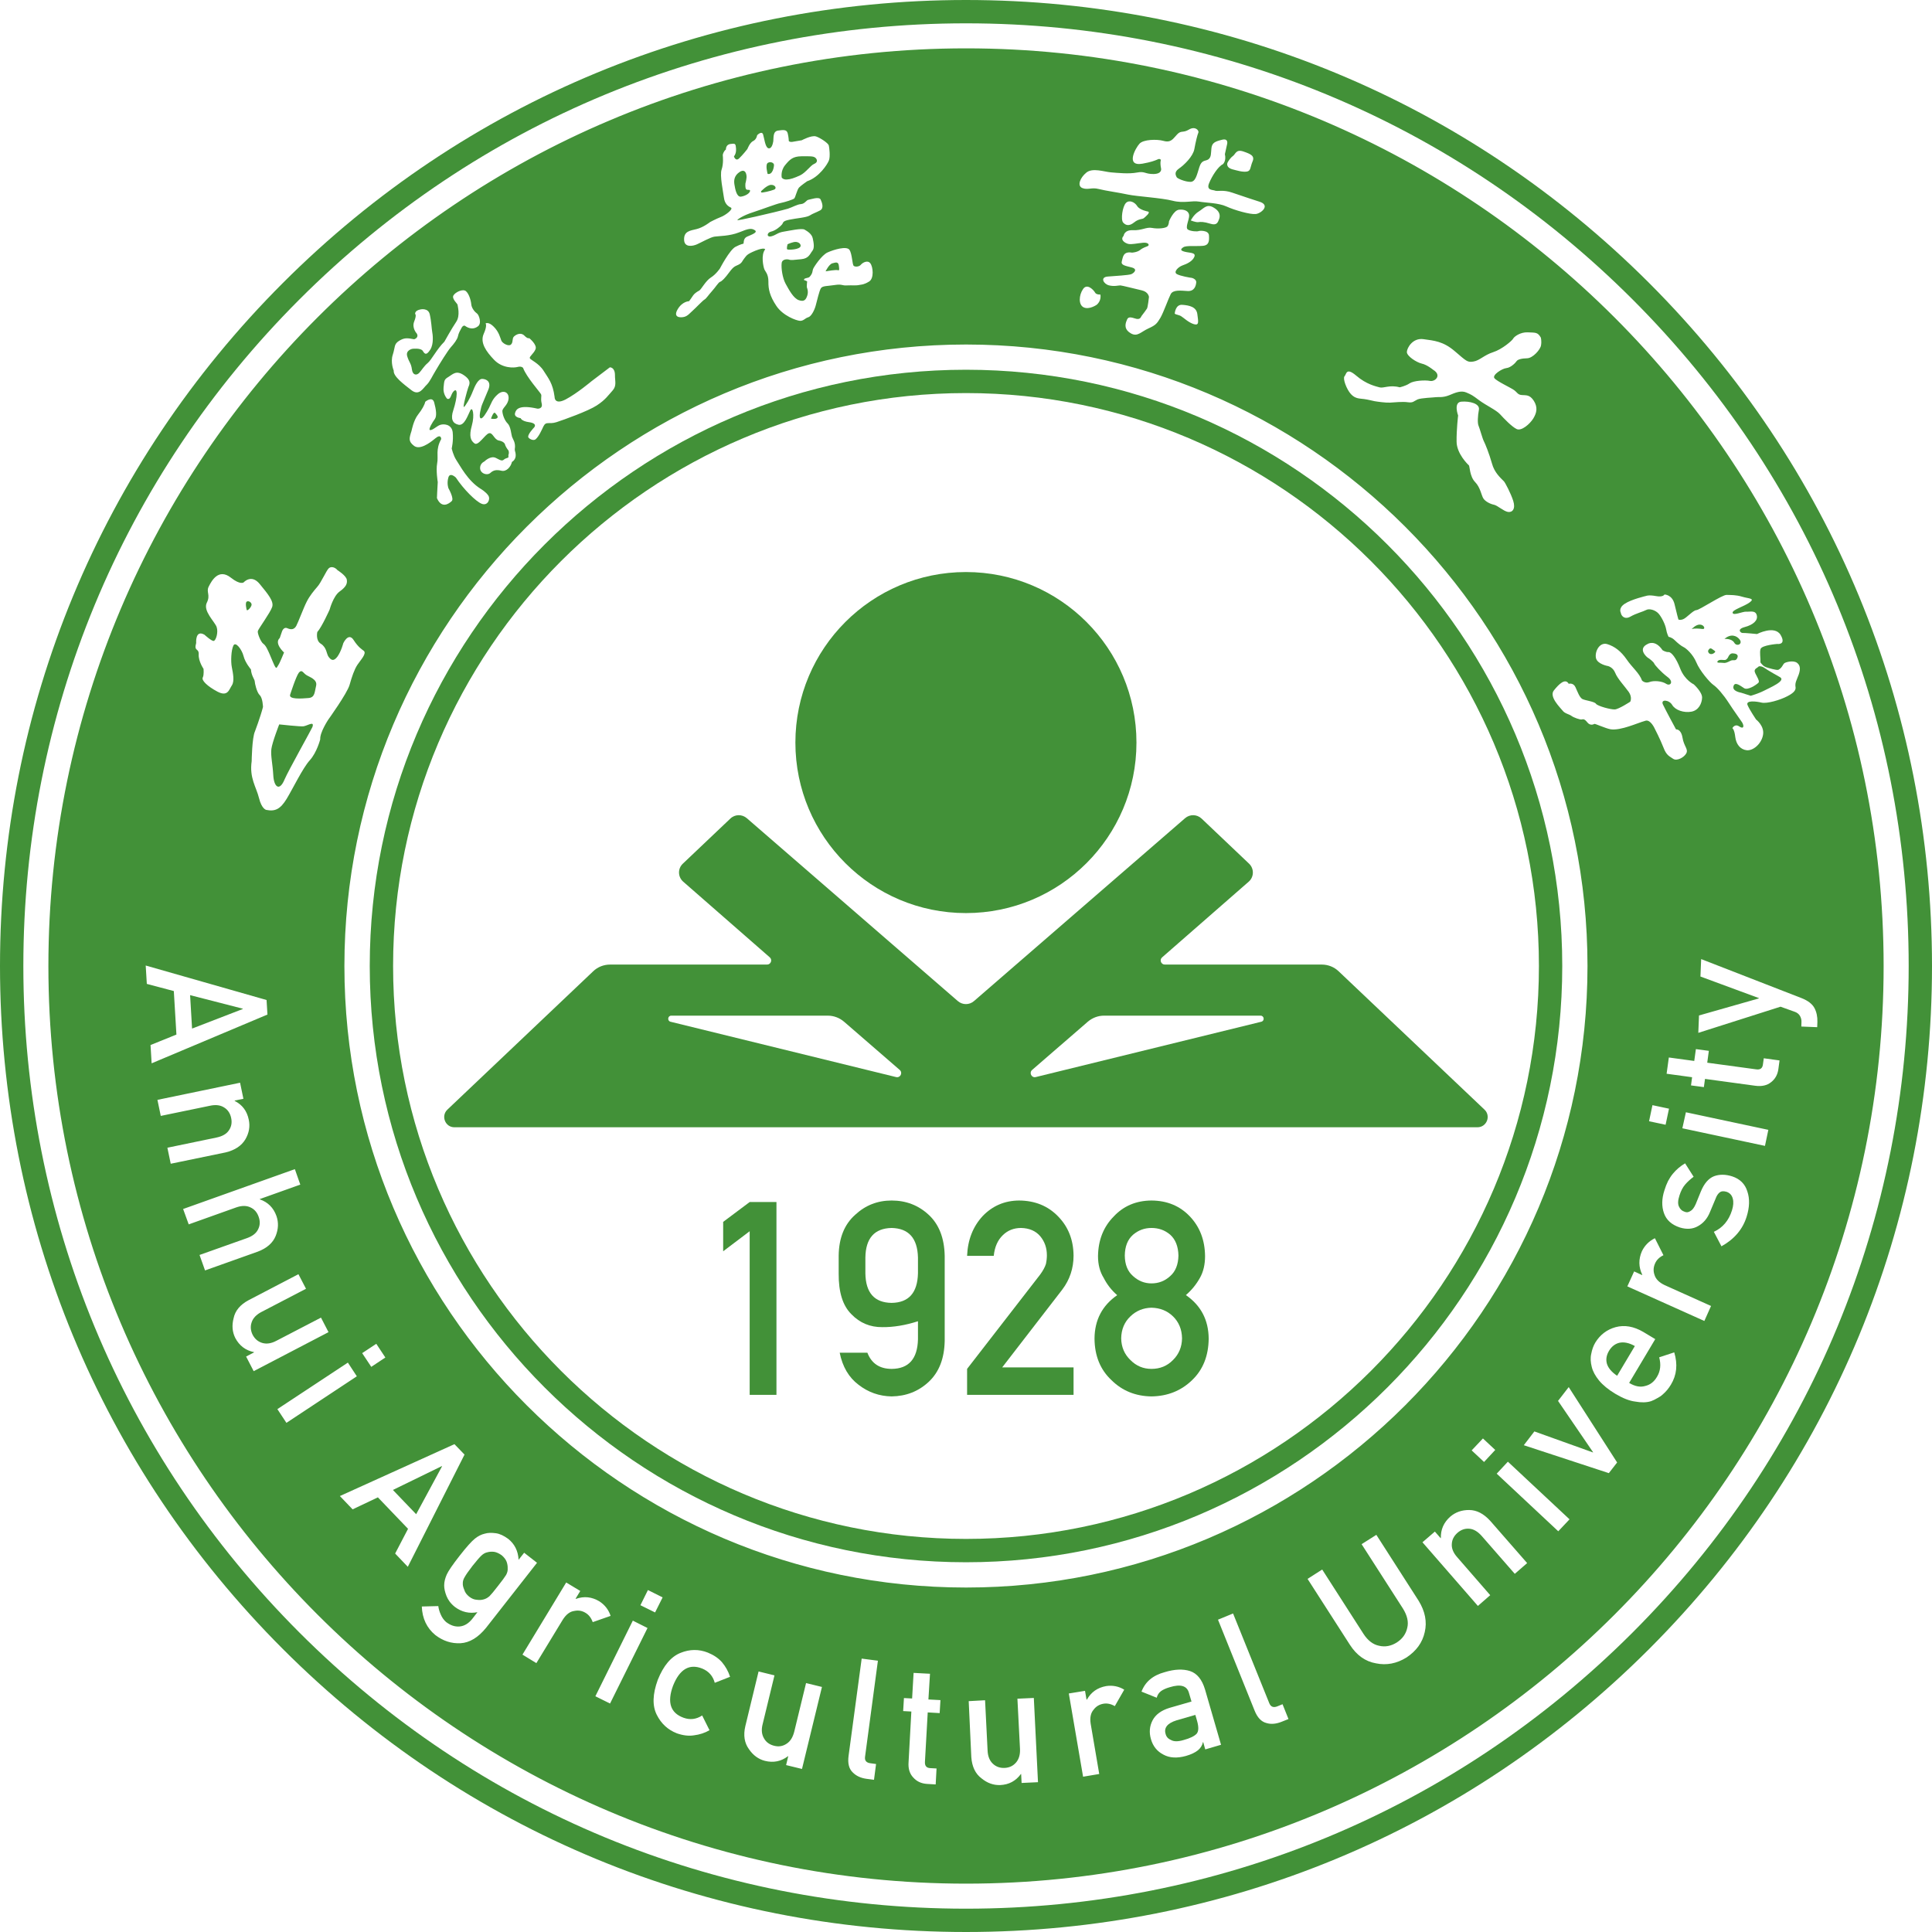 <svg width="1072" height="1072" viewBox="0 0 1072 1072" fill="none" xmlns="http://www.w3.org/2000/svg">
    <path d="M415.968 683.165L401.26 694.293V677.981L415.968 666.969H430.828V773.947H415.968V683.165Z" fill="#429138"/>
    <path d="M465.354 696.815C465.456 686.961 468.508 679.36 474.537 674.021C480.169 668.779 486.918 666.125 494.711 666.125C502.785 666.125 509.603 668.779 515.267 674.021C521.047 679.36 523.983 686.987 524.181 696.845V744.014C523.983 753.828 521.047 761.394 515.267 766.777C509.603 772.045 502.785 774.694 494.711 774.821C487.85 774.694 481.766 772.541 476.388 768.367C470.945 764.277 467.483 758.361 465.917 750.564H481.277C483.566 756.547 488.086 759.548 494.784 759.548C504.22 759.474 509.086 753.957 509.349 743.143V733.109C502.328 735.381 495.712 736.442 489.572 736.382C482.841 736.442 477.094 734.084 472.362 729.17C467.584 724.419 465.276 716.915 465.354 706.657V696.815ZM480.169 706.491C480.33 717.363 485.191 722.792 494.711 722.926C504.22 722.792 509.086 717.363 509.349 706.491V697.78C509.086 687.038 504.22 681.558 494.711 681.355C485.191 681.558 480.33 687.038 480.169 697.78V706.491Z" fill="#429138"/>
    <path d="M536.608 759.548L577.132 707.234C578.65 705.162 579.759 703.163 580.335 701.376C580.714 699.649 580.88 698.022 580.88 696.508C580.88 692.475 579.694 688.981 577.228 685.985C574.726 683.007 571.126 681.459 566.56 681.355C562.502 681.355 559.077 682.721 556.367 685.424C553.588 688.113 551.889 691.917 551.399 696.815H536.608C536.969 687.924 539.873 680.56 545.273 674.723C550.73 669.079 557.438 666.18 565.424 666.125C574.306 666.18 581.513 669.154 587.071 674.91C592.73 680.674 595.607 687.924 595.68 696.716C595.68 703.744 593.571 710.05 589.434 715.523L556.086 758.712H595.68V773.944H536.608V759.548Z" fill="#429138"/>
    <path d="M607.31 742.744C607.379 732.412 611.598 724.375 619.889 718.646C616.69 715.858 614.239 712.686 612.397 709.053C610.296 705.674 609.248 701.662 609.248 697.018C609.368 688.113 612.254 680.736 618.038 674.91C623.421 669.154 630.42 666.18 638.904 666.125C647.643 666.18 654.697 669.154 660.177 674.91C665.744 680.736 668.555 688.113 668.643 696.982C668.643 701.649 667.706 705.665 665.814 709.017C663.801 712.638 661.192 715.858 658.012 718.6C666.326 724.366 670.564 732.36 670.656 742.73C670.564 752.309 667.503 760.012 661.451 765.794C655.33 771.712 647.833 774.694 638.904 774.821C630.087 774.694 622.692 771.712 616.718 765.794C610.564 760.054 607.379 752.346 607.31 742.744ZM622.11 742.608C622.188 747.464 623.952 751.506 627.239 754.65C630.475 757.911 634.343 759.548 638.904 759.548C643.692 759.548 647.643 757.911 650.838 754.65C654.046 751.506 655.8 747.464 655.87 742.608C655.8 737.574 654.046 733.502 650.838 730.386C647.643 727.283 643.692 725.719 638.904 725.599C634.343 725.719 630.475 727.283 627.239 730.386C623.952 733.502 622.188 737.574 622.11 742.608ZM624.109 696.695C624.169 701.672 625.692 705.466 628.684 708.042C631.67 710.766 635.073 712.11 638.904 712.11C642.907 712.11 646.378 710.766 649.324 708.042C652.255 705.466 653.764 701.672 653.88 696.695C653.764 691.612 652.255 687.762 649.324 685.117C646.378 682.578 642.907 681.355 638.904 681.355C635.073 681.355 631.67 682.578 628.684 685.117C625.692 687.762 624.169 691.612 624.109 696.695Z" fill="#429138"/>
    <path d="M171.048 387.323C174.861 387.081 174.505 384.013 175.41 380.459C176.195 376.923 171.685 375.69 169.908 374.504C168.13 373.327 167.493 371.215 165.827 373.243C164.243 375.247 161.003 385.412 161.003 385.412C160.019 388.159 167.29 387.652 171.048 387.323Z" fill="#429138"/>
    <path d="M275.752 232.063C276.773 231.343 275.568 230.082 274.7 229.138C273.772 228.238 272.442 232.287 272.442 232.287C272.442 232.287 274.728 232.79 275.752 232.063Z" fill="#429138"/>
    <path d="M429.54 105.21C431.202 104.54 430.117 102.477 427.781 102.574C425.487 102.705 422.246 106.181 422.246 106.181L422.334 106.691C422.398 107.25 427.864 105.902 429.54 105.21Z" fill="#429138"/>
    <path d="M278.334 862.93C276.865 861.894 275.481 861.266 274.16 861.054C272.623 860.892 271.372 861.026 270.365 861.326C269.263 861.527 268.15 862.166 267.115 863.131C266.063 864.105 264.411 866.039 262.125 868.913C259.956 871.736 258.538 873.781 257.892 874.956C257.13 876.186 256.729 877.451 256.794 878.592C256.729 879.653 257.043 880.826 257.615 882.16C258.026 883.568 258.922 884.8 260.316 885.918C261.691 887 263.118 887.598 264.6 887.667C265.985 887.852 267.115 887.792 268.15 887.51C269.336 887.238 270.458 886.661 271.585 885.687C272.521 884.747 274.16 882.829 276.298 880.009C278.569 877.179 280.078 875.074 280.826 873.873C281.519 872.581 281.791 871.376 281.694 870.215C281.736 869.165 281.588 867.946 281.131 866.602C280.647 865.31 279.663 864.04 278.334 862.93Z" fill="#429138"/>
    <path d="M411.148 109.105C413.586 108.773 416.365 107.129 416.166 105.689C416.033 104.948 414.26 105.807 413.858 104.743C413.387 103.685 413.618 101.742 413.618 101.742C413.618 101.742 414.02 100.445 414.223 98.557C414.357 96.867 413.711 93.396 410.521 95.341C407.391 97.326 407.091 100.076 407.529 102.501C407.931 104.886 408.697 109.426 411.148 109.105Z" fill="#429138"/>
    <path d="M105.48 552.172L106.57 570.721L134.739 559.847V559.692L105.48 552.172Z" fill="#429138"/>
    <path d="M157.9 432.475C159.922 427.73 173.097 404.222 173.337 403.422C174.551 399.916 171.029 402.487 168.485 402.99C167.267 403.299 154.922 401.947 154.922 401.947C154.922 401.947 151.058 411.826 150.573 415.62C150.116 419.413 151.284 423.773 151.635 430.19C151.977 436.602 155.051 439.395 157.9 432.475Z" fill="#429138"/>
    <path d="M139.586 335.692C139.812 334.397 137.901 333.056 136.853 333.845C135.884 334.667 136.89 338.434 136.89 338.434C137.287 339.249 139.351 336.975 139.586 335.692Z" fill="#429138"/>
    <path d="M464.989 149.933C465.917 150.38 465.613 148.737 465.437 147.363C465.147 145.104 463.743 145.586 461.827 146.11C459.958 146.641 458.093 150.537 458.093 150.537C458.093 150.537 464.089 149.515 464.989 149.933Z" fill="#429138"/>
    <path d="M951.082 362.348C952.485 361.315 951.331 361.194 949.923 360.068C948.487 358.955 947.739 361.194 947.739 361.194C947.85 363.031 949.771 363.405 951.082 362.348Z" fill="#429138"/>
    <path d="M955.993 367.788C957.231 368.047 958.338 367.599 960.065 366.703C961.865 365.752 962.941 367.202 963.938 365.152C964.94 363.033 962.885 362.572 961.376 362.516C959.723 362.475 958.952 364.515 958.952 364.515C958.952 364.515 958.542 365.517 957.623 366.071C956.667 366.572 954.105 365.517 953.099 366.814C952.078 368.118 954.701 367.548 955.993 367.788Z" fill="#429138"/>
    <path d="M962.263 356.587C963.653 359.051 967.115 357.33 965.324 354.915C963.588 352.561 960.268 351.513 956.848 354.523C956.848 354.523 960.813 354.14 962.263 356.587Z" fill="#429138"/>
    <path d="M961.852 380.778C961.007 383.585 966.071 384.356 966.071 384.356L971.431 386.066C971.431 386.066 975.706 384.847 978.826 383.234C981.924 381.604 991.259 377.731 987.625 375.705C986.361 374.994 982.681 372.953 980.373 371.503H980.433L978.614 370.342C978.66 370.423 978.429 370.276 978.365 370.16L978.614 370.342C978.568 370.342 978.504 370.276 978.291 370.16C977.516 369.699 976.057 369.574 975.881 369.768C975.046 370.677 973.901 370.788 973.619 372.007C973.213 373.563 976.962 377.676 975.646 378.876C974.376 380.072 969.723 383.179 967.719 381.826C965.623 380.499 962.549 377.971 961.852 380.778Z" fill="#429138"/>
    <path d="M436.525 99.6C438.615 99.517 440.841 98.746 444.021 97.264C447.156 95.736 449.69 91.791 451.759 90.935C453.878 90.055 453.49 88.484 452.446 87.556C451.385 86.596 449.284 86.674 444.589 86.718C439.917 86.799 438.2 88.484 435.578 91.699C432.974 94.965 433.764 98.524 433.764 98.524C433.764 98.524 434.428 99.697 436.525 99.6Z" fill="#429138"/>
    <path d="M429.457 91.561C429.54 90.46 427.698 89.456 426.129 90.317C424.421 91.175 425.93 96.498 425.93 96.498C428.732 97.117 429.457 92.687 429.457 91.561Z" fill="#429138"/>
    <path d="M944.642 349.006C946.446 349.255 945.685 346.707 943.298 346.568C940.99 346.421 938.663 349.057 938.663 349.057C940.21 348.553 942.795 348.775 944.642 349.006Z" fill="#429138"/>
    <path d="M444.234 136.522C444.372 135.645 443.601 134.503 441.838 134.256C440.19 133.997 436.995 135.53 436.995 135.53C436.995 135.53 436.28 137.995 436.838 138.378C437.471 138.752 443.911 138.54 444.234 136.522Z" fill="#429138"/>
    <path d="M218.015 826.723L230.913 840.187L245.266 813.624L245.187 813.477L218.015 826.723Z" fill="#429138"/>
    <path d="M536.046 26.828C255.288 26.828 26.854 255.263 26.854 536.009C26.854 816.755 255.288 1045.17 536.046 1045.17C816.803 1045.17 1045.16 816.76 1045.16 536.009C1045.16 255.258 816.715 26.828 536.046 26.828ZM901.529 335.003C905.212 332.533 913.425 330.645 913.425 330.645C913.425 330.645 914.768 329.994 918.836 330.74C922.861 331.508 923.558 329.862 923.558 329.862C923.558 329.862 927.828 329.862 929.144 335.227C930.377 340.598 931.286 343.723 931.286 343.723C931.286 343.723 931.955 344.284 933.811 343.624C935.787 342.952 939.356 338.647 941.248 338.544C943.03 338.465 955.555 330.022 958.011 330.091C960.466 330.193 963.121 330.022 966.657 331.088C970.189 332.191 973.988 331.889 970.881 334.209C967.797 336.531 961.007 338.375 961.376 340.044C961.745 341.789 966.939 339.252 968.938 339.393C970.941 339.569 973.988 338.465 974.759 341.318C975.581 344.208 972.788 346.701 968.074 347.938C963.342 349.217 966.016 351.278 966.865 351.211C967.705 351.091 974.907 351.806 974.907 351.806C974.907 351.806 984.703 346.701 988.031 352.349C991.3 358.06 986.065 357.305 986.065 357.305C986.065 357.305 977.639 357.969 976.887 360.07C976.236 361.889 976.961 365.337 976.809 367.48C976.809 367.682 977.501 368.44 978.12 369.081C978.747 369.746 979.846 370.162 979.846 370.162C980.811 370.558 985.917 372.05 986.757 371.657C988.89 370.547 989.222 368.608 990.127 367.955C991.018 367.341 995.122 366.265 997.144 367.789C999.152 369.331 999.152 371.925 997.481 375.706C995.828 379.5 996.174 380.177 996.304 381.361C996.41 382.511 996.045 384.108 991.771 386.296C987.597 388.482 980.373 390.55 977.409 389.848C974.459 389.13 968.587 388.45 969.635 391.169C970.761 393.857 974.376 399.213 974.376 399.213C974.376 399.213 979.233 402.88 978.217 407.915C977.266 412.896 972.635 416.672 969.15 416.277C965.669 415.837 963.342 413.087 962.825 408.838C962.35 404.651 961.233 404.03 961.233 404.03C961.233 404.03 962.576 401.376 965.013 403.063C967.488 404.741 967.899 402.973 966.657 400.854C965.323 398.797 962.064 394.439 959.16 389.906C956.247 385.409 952.854 381.5 950.684 380.02C948.547 378.533 943.081 372.05 941.248 367.549C939.356 362.992 935.533 359.65 934.102 359.017C932.754 358.357 930.921 356.862 929.209 355.191C927.482 353.517 925.834 353.358 925.834 353.358C925.834 353.358 924.869 351.597 924.454 349.009C924.001 346.535 922.072 342.534 920.331 340.519C918.586 338.507 915.119 337.473 913.393 338.465C911.666 339.393 907.945 340.275 904.7 342.117C901.529 343.956 899.562 341.835 899.317 339.966C899.317 339.966 897.817 337.417 901.529 335.003ZM862.187 383.097C864.98 379.579 868.53 376.098 870.427 379.413C870.427 379.413 872.92 378.621 874.176 381.301C875.363 383.914 876.369 386.827 877.92 387.824C879.444 388.687 884.679 389.2 885.542 390.483C886.396 391.796 893.87 393.77 895.989 393.636C898.177 393.539 904.566 389.352 904.566 389.352C904.566 389.352 905.849 386.97 903.721 383.914C901.561 380.885 897.448 376.518 896.233 373.365C894.955 370.162 892.227 369.575 892.227 369.575C892.227 369.575 886.303 368.56 885.542 365.127C884.794 361.704 887.388 356.211 891.705 357.369C895.966 358.643 899.502 361.441 902.581 365.901C905.582 370.344 909.617 373.418 911.103 377.608C911.103 377.608 912.733 379.385 915.207 378.448C917.612 377.502 922.136 377.88 924.491 379.413C926.822 380.946 928.899 378.282 925.234 375.618C921.564 372.832 918.249 369.067 917.884 368.218C917.612 367.32 915.082 365.337 914.27 364.903C913.522 364.405 908.555 359.936 914.27 357.305C914.27 357.305 918.369 354.65 922.483 360.772C922.483 360.772 924.288 361.926 925.76 361.813C927.302 361.704 929.961 364.857 932.371 371.17C934.887 377.444 939.808 379.717 939.808 379.717C939.808 379.717 944.498 383.914 944.434 387.118C944.313 390.261 942.587 394.118 938.524 394.882C934.324 395.649 929.541 394.045 927.828 391.129C926.116 388.237 921.25 387.824 922.718 390.928C924.14 393.955 929.971 404.72 929.971 404.72C929.971 404.72 932.68 404.296 933.543 409.212C934.324 414.119 936.853 415.55 935.7 417.932C934.471 420.314 930.413 422.419 928.405 421.06C926.406 419.645 924.666 419.244 922.99 414.761C921.25 410.264 918.101 404.185 918.101 404.185C918.101 404.185 915.853 399.167 913.102 399.887C910.383 400.644 906.999 402.061 903.777 403.063C900.471 404.129 896.501 405.104 893.648 404.651C890.8 404.143 885.071 401.465 884.679 401.664C884.272 401.899 882.389 402.88 880.722 400.787C879.102 398.74 878.474 399.06 877.537 399.213C876.613 399.337 873.206 398.183 871.993 397.253C870.824 396.311 868.207 395.945 867.053 394.317C865.83 392.738 859.358 386.596 862.187 383.097ZM926.07 615.17L924.181 624.089L915.008 622.14L916.887 613.217L926.07 615.17ZM746.024 208.794C747.146 207.608 746.888 203.647 752.524 208.436C758.184 213.302 763.405 214.357 765.501 214.941C767.638 215.548 771.142 213.385 776.635 214.906C776.635 214.906 779.89 214.232 782.12 212.718C784.34 211.204 790.651 210.789 793.499 211.361C796.343 211.882 800.184 208.194 795.175 205.161C795.175 205.161 791.778 202.345 788.832 201.734C785.919 201.039 780.555 197.599 780.615 195.273C780.73 192.939 783.902 187.356 789.829 188.191C795.748 189.022 800.766 189.336 807.238 194.894C813.784 200.508 814.25 201.168 817.616 200.595C820.963 200.064 823.506 196.995 828.487 195.411C833.413 193.86 839.105 188.948 839.613 187.884C840.125 186.82 843.579 184.175 847.798 184.405C852.008 184.611 853.217 184.267 854.94 187.302C854.94 187.302 855.479 189.216 855.069 191.538C854.801 193.92 850.489 198.74 847.364 198.793C844.202 198.859 842.147 199.455 841.51 200.383C840.86 201.376 838.274 204.002 835.846 204.242C833.45 204.492 827.933 208.014 829.162 209.78C830.436 211.555 838.477 215.192 840.194 216.513C841.907 217.773 842.147 219.066 844.432 219.19C846.625 219.421 848.74 218.793 851.075 222.413C853.319 226.018 852.71 228.973 850.794 232.163C848.887 235.272 844.202 239.314 841.566 238.078C838.847 236.797 834.433 232.163 832.3 229.822C830.167 227.5 824.665 224.982 820.796 222.141C816.955 219.246 816.503 219.02 813.6 217.773C810.723 216.554 807.667 217.773 804.103 219.304C800.535 220.748 797.982 220.188 796.703 220.377C795.411 220.594 788.61 220.748 786.505 221.651C784.34 222.66 784.137 223.59 781.201 223.198C778.233 222.759 773.602 223.276 771.285 223.401C768.912 223.539 764.236 222.869 762.694 222.6C761.161 222.304 759.25 221.75 756.905 221.425C754.578 221.081 752.071 221.379 749.611 218.708C747.146 216.037 744.944 210.027 746.024 208.794ZM810.848 222.869C815.376 222.491 821.253 223.894 820.593 227.352C819.956 230.757 819.739 234.771 820.395 236.221C821.05 237.723 822.597 243.452 823.326 244.798C824.074 246.212 826.253 251.542 827.85 257.193C829.161 262.123 832.472 265.064 834.475 267.072C835.149 267.774 838.274 273.667 839.631 277.893C841.076 282.408 839.124 284.485 836.654 284.047C834.166 283.571 830.814 280.374 828.852 280.037C827.005 279.67 824.213 278.322 823.1 276.619C821.96 274.962 821.48 270.502 818.451 267.434C815.441 264.305 815.529 258.573 815.017 258.176C814.486 257.737 808.212 251.658 808.212 244.991C808.124 238.367 809.057 230.542 809.057 230.542C809.057 230.542 806.324 223.234 810.848 222.869ZM684.062 86.597C685.613 85.503 685.803 82.678 689.888 84.049C693.946 85.434 696.351 86.477 694.999 89.593C693.637 92.737 694.144 94.891 691.762 95.207C689.33 95.562 686.394 94.593 683.924 93.981C679.884 92.89 681.099 90.265 681.099 90.265C681.269 89.884 682.562 87.661 684.062 86.597ZM602.744 95.798C606.197 92.94 612.549 95.306 616.477 95.646C620.42 95.966 626.366 96.594 630.858 95.738C635.364 94.856 635.133 96.594 640.109 96.562C645.058 96.439 644.236 93.481 644.236 93.481C643.525 90.057 644.163 88.661 644.163 88.661C642.413 87.327 643.525 89.113 633.914 90.817C624.266 92.543 630.087 82.073 632.284 79.714C634.454 77.337 641.933 77.171 645.469 78.147C649.905 79.412 650.87 76.898 653.201 74.525C655.473 72.157 656.304 73.943 659.725 71.88C663.164 69.812 665.417 72.379 664.927 73.597C664.382 74.8 663.417 78.756 662.693 82.775C661.922 86.8 657.144 91.512 654.106 93.578C651.115 95.646 652.638 97.631 652.892 98.309C653.225 99.053 657.638 100.917 660.528 100.908C663.357 100.908 664.096 97.121 665.453 92.806C666.778 88.485 668.754 89.593 670.499 88.412C672.184 87.1 671.852 85.131 672.184 82.17C672.531 79.188 674.322 78.468 678.033 77.558C681.786 76.594 680.9 79.89 680.9 79.89L679.649 85.526C680.554 89.478 678.509 91.14 678.509 91.14C675.983 92.285 672.586 97.495 670.896 101.615C669.142 105.799 673.126 105.239 674.266 105.799C675.485 106.314 678.73 105.137 683.67 106.873C688.651 108.636 698.562 111.826 698.562 111.826C705.27 113.751 699.804 118.43 696.776 118.755C693.794 119.113 684.976 116.627 680.554 114.587C676.182 112.553 669.225 112.553 665.32 111.872C661.451 111.182 656.765 112.961 650.611 111.378C644.545 109.795 631.024 109.024 625.895 107.962C620.817 106.84 613.62 105.899 609.618 104.865C605.638 103.835 603.63 105.545 600.56 104.343C597.49 103.106 599.323 98.609 602.744 95.798ZM656.562 137.203C654.886 138.333 654.886 139.056 657.504 139.707C660.167 140.397 663.741 140.04 662.693 142.518C661.654 145.018 658.515 146.443 656.101 147.278C653.663 148.158 651.013 150.923 652.961 152.063C654.886 153.187 660.689 154.14 660.943 154.131C661.192 154.085 663.967 154.81 663.741 156.755C663.561 158.72 662.693 161.633 659.055 161.485C655.394 161.279 650.87 160.612 649.564 163.246C648.234 165.861 645.714 173.058 643.932 176.23C641.974 179.45 641.452 180.329 637.233 182.231C633.06 184.119 631.172 187.007 627.571 185.031C624.021 183.053 624.21 180.426 624.926 178.411C625.655 176.396 625.992 175.459 629.505 176.627C632.982 177.855 632.926 175.736 633.674 174.969C634.343 174.213 635.89 171.98 636.407 171.235C636.905 170.533 637.515 164.781 637.515 164.781C637.515 164.781 637.312 161.974 633.522 161.106C629.732 160.248 622.691 158.424 621.685 158.36C620.577 158.337 618.297 159.075 615.328 158.337C612.323 157.556 610.269 153.847 614.58 153.453C618.906 153.12 626.278 152.705 627.709 152.123C629.122 151.55 631.583 149.358 627.926 148.395C624.266 147.432 621.815 147.133 622.456 144.935C623.112 142.798 623.047 139.326 628.13 140.176C628.13 140.176 630.923 140.039 632.63 138.701C634.343 137.311 635.922 137.018 636.905 136.519C637.856 136.065 637.413 134.371 634.2 134.691C630.941 134.973 627.871 135.776 625.992 135.328C624.122 134.832 621.343 133.03 623.471 130.85C623.471 130.85 623.721 127.527 628.582 127.734C633.522 127.979 636.037 125.851 639.232 126.47C642.436 127.097 647.048 126.691 647.833 125.514C648.654 124.355 648.622 122.873 648.622 122.873C648.622 122.873 651.05 116.761 654.176 116.359C657.375 116.025 659.789 117.22 659.821 119.637C659.821 122.047 657.49 126.303 659.12 127.37C660.717 128.427 664.47 128.538 664.996 128.238C665.453 127.979 670.61 127.596 670.818 130.61C670.984 133.553 670.984 136.141 667.305 136.413C663.616 136.732 658.183 136.106 656.562 137.203ZM662.513 179.891C659.429 178.954 656.941 176.426 655.551 175.575C654.176 174.637 652.892 174.767 651.807 174.056C651.807 174.056 652.112 168.751 656.101 169.139C659.978 169.446 663.833 170.279 664.355 174.263C664.839 178.229 665.55 180.736 662.513 179.891ZM624.681 112.685C626.431 110.718 629.584 112.05 631.001 114.356C632.418 116.595 636.961 117.377 636.961 117.377C638.595 117.841 635.581 120.265 634.722 120.999C633.96 121.742 631.943 121.244 629.293 123.404C626.597 125.565 624.727 125.156 623.204 123.503C621.759 121.858 622.835 114.665 624.681 112.685ZM664.839 123.261C663.417 123.404 660.74 122.319 660.74 122.319C660.74 122.319 662.291 119.069 665.176 117.336C668.071 115.533 669.534 113.063 673.182 115.046C676.796 117.008 677.17 119.471 676.477 121.461C675.72 123.503 675.143 125.265 671.533 124.12C667.928 122.988 666.211 123.067 664.839 123.261ZM608.473 169.139C608.473 169.139 604.35 171.98 601.313 170.542C598.316 169.155 598.608 163.752 600.967 160.354C603.312 156.943 606.977 161.143 607.633 162.358C608.256 163.585 610.564 163.435 610.564 163.435C611.215 167.126 608.473 169.139 608.473 169.139ZM375.976 171.676C378.621 167.127 382.341 167.126 382.341 167.126C382.341 167.126 383.93 165.014 384.53 164.01C385.167 162.962 386.806 161.817 388.024 161.217C389.169 160.479 391.547 155.811 394.46 153.972C397.336 152.164 399.464 148.965 399.464 148.965C399.464 148.965 404.856 138.601 408.106 136.946C411.328 135.282 412.219 135.37 412.51 135.199C412.787 134.941 412.256 132.314 414.513 131.312C416.803 130.287 420.75 128.985 418.825 127.734C416.932 126.504 415.368 126.774 410.137 128.916C404.916 131.026 398.873 130.933 396.528 131.284C394.238 131.575 389.058 134.548 386.709 135.577C384.377 136.617 379.632 137.503 379.576 132.942C379.475 128.325 382.817 127.993 386.529 127.097C390.277 126.193 394.053 123.18 394.053 123.18C394.053 123.18 397.336 121.442 399.907 120.44C402.478 119.494 407.192 115.949 405.488 115.154C403.711 114.356 402.095 112.819 401.694 109.726C401.31 106.665 399.252 97.178 400.405 94.062C401.514 90.831 401.116 86.752 401.043 86.233C400.955 85.743 401.49 83.938 402.792 82.941C402.792 82.941 402.598 80.231 405.29 79.89C407.93 79.506 408.17 79.714 408.36 82.073C408.36 82.073 408.835 84.811 407.238 86.8C407.238 86.8 408.17 89.778 410.137 87.858C412.191 85.923 414.703 82.678 414.703 82.678C414.703 82.678 416.032 79.073 417.957 78.223C419.79 77.337 420.118 75.017 420.118 75.017C420.118 75.017 422.643 72.379 423.414 74.585C424.097 76.82 424.559 81.459 426.198 82.202C427.892 82.897 428.765 80.305 429.064 78.417C429.314 76.515 428.732 72.9 431.696 72.453C434.659 72.072 436.589 71.723 437.111 74.124C437.665 76.547 437.665 78.186 437.665 78.186C437.665 78.186 437.937 78.92 439.604 78.717C441.243 78.468 444.876 77.826 444.876 77.826C444.876 77.826 450.291 74.89 452.784 75.702C455.258 76.515 459.584 79.478 459.87 80.702C460.151 81.921 460.784 86.8 459.939 89.014C459.113 91.179 454.547 98.309 447.858 100.567C447.858 100.567 444.349 102.997 443.375 104.047C442.309 105.123 441.349 109.522 440.693 110.127C440.061 110.718 435.731 112.121 433.108 112.648C430.496 113.193 424.009 115.734 418.133 117.661C412.219 119.54 409.468 121.585 409.149 122.047C408.808 122.509 413.11 121.509 419.167 120.198C425.205 118.866 434.355 116.627 437.198 115.796C439.973 114.877 442.309 113.4 444.432 113.246C446.625 113.063 447.424 111.004 448.587 110.85C449.723 110.683 454.441 108.923 455.332 110.683C456.149 112.454 457.266 115.505 455.097 116.724C452.816 117.943 451.108 118.4 449.224 119.607C447.304 120.741 441.801 121.082 437.937 121.913C433.912 122.744 434.807 123.538 433.838 124.637C432.975 125.671 430.292 127.979 427.864 128.503C425.422 129.045 425.228 131.767 427.97 131.13C430.708 130.416 431.424 129.073 434.807 128.538C438.168 127.993 444.733 126.504 446.417 127.395C448.043 128.339 450.453 129.816 450.965 132.24C451.473 134.617 452.073 137.595 450.748 139.192C449.437 140.824 448.832 143.43 444.589 143.823C440.448 144.263 438.768 144.418 437.993 144.122C437.277 143.783 433.926 143.462 433.709 146.108C433.409 148.734 434.129 154.085 435.86 157.344C437.692 160.643 440.19 165.501 443.251 166.563C446.27 167.606 447.216 166.247 447.973 163.858C448.694 161.522 447.687 159.407 447.687 159.407C447.687 159.407 447.659 157.644 447.858 156.232C447.946 155.936 445.697 155.313 446.044 155.239C446.044 155.239 446.348 154.625 446.653 154.537C447.946 154.085 448.767 154.14 449.238 153.602C451.02 151.638 450.748 150.396 451.108 149.358C451.491 148.219 455.928 141.523 459.187 140.069C462.418 138.601 469.804 136.298 471.351 138.65C472.911 141.048 472.837 146.982 473.756 147.56C474.656 148.208 476.798 148.012 477.689 146.858C478.636 145.738 481.424 144.122 482.92 146.108C484.443 148.056 485.08 154.537 482.195 156.232C479.296 157.995 478.147 157.847 477.094 158.069C474.73 158.591 473.054 158.207 470.063 158.36C467.085 158.591 467.381 157.485 463.184 158.147C459.034 158.794 456.399 158.526 455.475 159.957C454.547 161.485 453.347 166.882 452.636 169.446C451.948 172.061 450.152 175.635 448.417 176.057C446.769 176.509 445.914 178.053 443.966 178.028C441.917 177.938 434.429 175.198 430.786 169.748C427.167 164.319 426.276 160.492 426.359 156.232C426.401 151.961 424.494 150.535 424.097 149.358C423.603 148.167 422.066 141.422 424.559 138.375C424.559 138.375 424.273 137.073 419.245 139.056C414.26 141.127 414.356 141.703 413.064 143.255C411.822 144.727 411.808 145.881 409.796 146.858C407.88 147.825 407.238 147.622 404.731 150.969C402.312 154.284 400.572 156.065 399.515 156.384C398.568 156.755 397.031 159.362 395.023 161.577C393.005 163.821 391.833 165.7 390.984 166.157C390.079 166.577 385.804 171.12 384.377 172.343C383.011 173.515 381.571 175.436 379.475 175.868C377.356 176.364 373.367 176.156 375.976 171.676ZM268.362 185.32C270.527 180.512 269.424 179.45 269.424 179.45C269.424 179.45 271.104 178.354 273.975 181.294C276.935 184.207 277.609 187.614 278.158 188.948C278.694 190.411 282.082 192.378 283.462 191.219C284.857 190.024 284.021 187.921 285.134 186.765C286.334 185.61 288.938 184.225 290.913 186.185C292.875 188.2 293.632 187.614 293.632 187.614C293.632 187.614 298.202 191.247 297.136 193.796C296.06 196.344 293.632 197.773 293.974 198.762C294.265 199.661 298.987 201.51 301.623 205.72C304.236 209.893 306.72 212.559 307.717 220.188C307.717 220.188 307.495 224.933 313.88 221.623C320.209 218.269 328.131 211.592 328.131 211.592L338.375 203.823C338.375 203.823 341.223 203.647 341.223 208.194C341.177 211.31 342.276 214.025 339.944 216.638C337.585 219.23 335.946 221.849 331.094 224.982C326.275 228.132 312.989 232.867 308.77 234.245C304.587 235.59 303.022 233.525 301.512 236.613C300.566 238.626 298.987 242.227 297.201 243.727C296.204 244.611 294.172 243.865 293.281 242.859C292.132 241.529 296.319 237.227 296.319 237.227C296.319 237.227 298.618 234.942 293.489 234.245C289.357 233.677 288.859 231.999 288.859 231.999C288.859 231.999 284.917 231.641 285.844 228.973C286.44 227.034 288.12 224.453 298.258 226.761C298.258 226.761 301.3 226.974 300.566 223.894C299.832 220.864 300.709 219.864 300.202 218.756C299.698 217.658 292.04 209.138 290.239 204.12C290.239 204.12 289.357 203.028 287.243 203.606C285.119 204.178 278.795 204.42 274.225 199.718C269.701 195.019 266.285 190.134 268.362 185.32ZM270.979 216.155C269.202 220.543 267.258 224.855 267.115 225.57C266.986 226.318 265.532 231.073 266.552 231.999C267.66 232.966 269.982 228.825 271.303 226.371C272.591 223.894 273.112 221.448 276.187 218.793C279.229 216.107 282.493 217.584 282.193 221.203C281.847 224.832 278.694 226.288 278.749 228.174C278.827 230.118 279.991 233.361 281.694 234.988C283.393 236.613 283.684 241.171 284.113 242.379C284.496 243.593 286.274 245.592 285.641 249.216C285.641 249.451 285.641 250.07 285.784 250.395C285.932 250.748 286.066 251.339 286.13 252.103C286.421 255.12 284.076 256.288 284.076 256.288C283.393 259.173 280.942 261.807 278.278 261.209C275.559 260.521 273.773 260.812 272.027 262.465C270.149 264.099 265.68 262.562 266.483 258.777C266.931 256.791 268.768 256.055 268.768 256.055C268.768 256.055 272.24 252.533 275.222 254.132C278.236 255.729 278.638 255.847 279.848 254.822C280.152 254.561 280.609 254.349 281.048 254.262V254.215C281.048 254.215 281.989 253.975 282.045 253.837C282.266 253.264 281.893 252.791 282.294 251.783C282.465 251.201 282.266 250.07 282.045 249.793H281.989C281.32 248.892 280.498 247.785 280.078 246.259C280.078 246.259 279.474 244.897 276.773 244.424C274.16 243.911 273.408 239.803 271.303 240.403C269.202 240.915 265.37 247.642 263.284 246.026C261.169 244.465 260.131 242.111 261.807 236.119C263.482 230.138 262.19 225.155 260.92 227.791C259.609 230.362 257.68 236.428 254.36 235.667C251.115 234.942 249.892 232.393 251.531 227.583C253.945 220.105 254.097 214.412 251.531 217.302C250.136 218.853 250.136 221.99 248.114 221.258C248.114 221.258 245.737 218.881 246.115 215.027C246.531 211.176 246.355 210.59 248.825 209.138C251.253 207.684 253.118 205.184 257.532 208.282C261.89 211.31 260.357 213.489 259.822 214.971C259.24 216.554 256.539 226.396 257.43 225.81C258.335 225.224 260.842 220.989 262.236 217.381C263.626 213.752 265.444 210.105 267.66 210.239C269.918 210.35 272.743 211.726 270.979 216.155ZM248.825 270.908C248.825 270.908 252.121 276.688 250.639 278.045C249.227 279.398 245.1 282.51 242.445 276.4C242.445 276.4 242.644 271.227 242.893 267.487C242.893 267.487 241.831 261.064 242.561 257.098C243.359 253.103 241.549 249.585 244.804 243.634C244.804 243.634 244.874 240.431 241.467 243.286C238.106 246.118 232.755 249.793 229.69 247.346C226.606 244.939 226.948 243.39 228.351 239.05C228.351 239.05 229.45 233.261 231.878 230.159C234.306 227.062 235.59 224.624 235.964 222.925C235.964 222.925 239.874 219.56 240.913 223.327C241.974 227.161 242.496 230.872 241.273 232.525C240.04 234.143 237.404 238.473 238.646 238.626C239.897 238.843 242.187 236.613 243.973 235.851C245.862 235.048 250.639 235.14 251.189 239.881C251.669 244.664 250.639 248.823 250.639 248.823C250.639 248.823 251.429 252.592 253.266 255.402C255.242 258.231 259.424 266.716 266.755 271.259C266.755 271.259 269.622 272.917 270.979 275.007C272.276 277.131 270.458 280.838 267.258 279.518C264.027 278.253 257.227 271.49 252.952 264.997C252.952 264.997 249.605 261.703 248.751 265.064C247.828 268.323 248.825 270.908 248.825 270.908ZM217.932 196.829C219.331 192.584 218.495 190.975 221.39 189.153C224.312 187.356 225.812 187.48 229.824 188.246C229.824 188.246 232.631 187.406 231.246 185.047C231.246 185.047 228.352 182.021 229.842 178.335C231.315 174.637 230.35 174.213 230.35 174.213C230.35 174.213 229.958 172.288 233.406 171.676C233.406 171.676 237.635 170.732 238.456 174.42C239.339 178.159 239.519 182.559 239.791 183.971C240.086 185.444 240.82 190.732 238.743 194.003C236.628 197.285 235.715 196.593 234.593 194.705C233.475 192.921 228.781 193.555 228.781 193.555C228.781 193.555 224.945 194.275 225.955 197.673C226.975 201.099 228.13 201.509 228.554 204.946C228.998 208.36 231.246 208.36 232.631 206.872C233.979 205.438 235.184 203.208 237.339 201.417C239.477 199.626 242.404 193.685 246.577 189.576C246.577 189.576 250.746 182.083 253.132 178.58C255.528 175.044 253.88 169.598 253.88 169.102C253.945 168.61 250.496 165.749 251.604 163.927C252.62 162.122 256.881 160.073 258.552 161.577C260.223 163.05 261.28 166.577 261.497 168.88C261.691 171.12 263.658 173.287 264.673 173.947C265.68 174.596 267.531 179.424 265.149 181.105C262.859 182.834 260.265 182.471 257.892 180.722C257.892 180.722 256.987 180.371 256.175 181.79C255.39 183.238 254.434 184.821 254.097 186.591C253.732 188.357 251.84 190.806 250.187 192.618C248.525 194.46 243.862 201.973 241.864 205.403C239.805 208.744 238.549 211.753 236.767 213.489C234.902 215.137 232.695 219.906 228.351 216.554C223.989 213.157 218.112 208.849 218.467 205.632C218.467 205.632 216.533 201.128 217.932 196.829ZM113.467 352.195C113.467 352.195 117.469 355.871 118.605 355.625C119.81 355.359 121.241 350.92 120.193 347.855C119.08 344.864 112.571 338.987 114.727 334.472C116.962 330.112 114.233 328.498 115.826 325.445C117.377 322.358 121.241 315.097 128.119 320.544C133.391 324.718 135.21 323.139 135.21 323.139C135.21 323.139 139.443 318.326 144.097 324.027C148.81 329.772 152.047 333.673 151.022 336.787C149.978 339.966 143.335 348.963 143.058 350.168C142.749 351.391 144.716 356.252 146.119 357.217C147.582 358.177 148.722 361.049 149.553 362.856C150.389 364.719 152.116 369.266 152.822 370.162C153.468 371.17 153.75 370.053 154.484 368.954C155.227 367.932 157.604 362.046 157.604 362.046C157.604 362.046 151.917 356.972 155.227 354.004L156.367 350.685C156.367 350.685 157.175 347.656 159.368 348.556C161.588 349.54 163.232 349.332 164.391 347.282C165.512 345.194 168.504 337.099 170.189 333.849C171.837 330.585 174.085 327.893 176.061 325.597C178.102 323.4 181.12 316.463 182.427 315.318C183.715 314.104 185.949 314.755 187.251 316.352C187.251 316.352 192.172 319.424 192.44 321.721C192.791 323.942 191.895 325.738 188.401 328.245C184.879 330.82 182.921 338.188 182.921 338.188C182.921 338.188 178.554 347.966 176.061 350.685C176.061 350.685 175.004 355.299 177.968 357.155C181.393 359.281 181.12 362.907 182.344 364.476C183.572 366.071 184.952 367.32 187.186 364.393C189.306 361.474 190.478 356.908 190.478 356.908C190.478 356.908 193.327 350.643 196.198 355.112C198.792 359.193 201.045 360.486 201.848 361.12C203.593 362.607 200.154 366.129 198.335 368.846C196.585 371.505 195.279 375.378 193.936 380.126C192.537 384.849 182.15 399.3 182.15 399.3C182.15 399.3 177.404 406.414 177.681 410.244C177.681 410.244 175.825 417.514 171.879 421.861C167.955 426.182 162.484 437.612 159.031 443.286C155.569 448.918 152.716 450.393 147.697 449.375C147.697 449.375 145.191 448.918 143.695 442.746C142.149 436.539 138.313 431.722 139.647 422.353C139.647 422.353 139.813 409.387 141.466 405.828C141.466 405.828 144.447 397.971 145.921 392.297C145.921 392.297 145.809 387.321 144.097 385.701C142.394 384.011 141.373 378.981 141.373 378.282C141.373 376.865 139.522 375.228 139.231 371.426C139.231 371.426 136.051 367.715 135.15 364.068C134.227 360.393 130.668 355.661 129.495 358.233C128.267 360.748 127.976 367.011 128.646 370.277C129.292 373.564 130.192 377.973 128.646 380.302C127.085 382.621 126.407 386.771 120.669 383.773C114.99 380.749 111.717 377.502 112.502 375.941C113.291 374.413 112.922 371.099 112.922 371.099C112.922 371.099 110.046 366.889 110.249 363.112C110.434 359.385 107.461 361.704 108.846 356.779C108.846 356.779 108.245 349.185 113.467 352.195ZM83.52 579.853L97.891 574.044L96.446 549.902L81.466 545.93L80.847 535.734L147.91 554.87L148.395 562.944L84.138 590L83.52 579.853ZM92.873 636.834L120.193 631.165C123.415 630.489 125.737 629.143 127.021 627.177C128.41 625.148 128.812 622.897 128.267 620.326C127.713 617.764 126.471 615.793 124.371 614.509C122.335 613.194 119.741 612.843 116.532 613.535L89.207 619.181L87.356 610.274L133.211 600.766L135.058 609.68L130.192 610.68L130.224 610.862C134.499 613.037 137.048 616.485 138.026 621.272C138.83 624.959 138.229 628.594 136.156 632.163C134.024 635.747 130.372 638.176 125.193 639.433L94.733 645.721L92.873 636.834ZM110.715 696.331L137.024 686.992C140.117 685.902 142.232 684.238 143.229 682.082C144.323 679.938 144.406 677.607 143.515 675.151C142.661 672.681 141.156 670.927 138.94 669.929C136.729 668.859 134.061 668.886 130.986 669.985L104.709 679.365L101.607 670.836L163.61 648.719L166.621 657.297L144.097 665.338L144.17 665.481C148.69 667.067 151.755 670.133 153.394 674.728C154.646 678.313 154.484 681.992 152.956 685.805C151.391 689.637 148.118 692.568 143.063 694.48L113.772 704.917L110.715 696.331ZM136.558 752.697L140.995 750.38L140.921 750.25C136.263 749.305 132.786 746.659 130.538 742.384C128.867 739.019 128.59 735.386 129.624 731.42C130.483 727.259 133.257 723.926 137.948 721.421L165.591 707.009L169.792 715.092L145.011 727.99C142.232 729.445 140.371 731.397 139.633 733.705C138.83 736.023 139.047 738.345 140.21 740.69C141.466 743.024 143.229 744.473 145.574 745.164C147.956 745.838 150.5 745.459 153.316 743.977L178.102 731.102L182.279 739.164L140.759 760.818L136.558 752.697ZM158.929 789.495L153.907 781.873L193.026 756.067L197.994 763.662L158.929 789.495ZM219.252 862.001L226.408 848.287L209.678 830.83L195.653 837.487L188.59 830.101L252.154 801.313L257.749 807.102L226.279 869.364L219.252 862.001ZM200.957 750.809L208.787 745.627L213.819 753.233L206.008 758.422L200.957 750.809ZM255.56 911.766C250.436 912.024 245.82 910.505 241.549 907.228C236.822 903.338 234.306 898.055 234.044 891.389L243.193 891.158C243.401 892.741 243.862 894.307 244.587 895.904C245.266 897.51 246.258 898.872 247.482 899.973C249.97 901.884 252.449 902.713 255.066 902.471C257.68 902.219 259.955 900.802 261.955 898.371L264.913 894.551C260.403 895.442 256.211 894.496 252.389 891.624C250.058 889.764 248.608 887.728 247.745 885.577C246.882 883.38 246.457 881.417 246.457 879.691C246.457 877.752 246.969 875.709 247.902 873.616C248.825 871.594 251.189 868.136 255.002 863.27C258.875 858.298 261.733 855.136 263.538 853.712C265.278 852.32 267.115 851.388 268.985 850.977C270.74 850.453 272.743 850.409 275.111 850.734C277.332 851.027 279.589 852.117 281.971 853.853C285.471 856.632 287.483 860.477 287.751 865.472L290.83 861.562L297.976 867.139L269.761 903.138C265.37 908.588 260.588 911.466 255.56 911.766ZM324.95 894.948C323.007 893.734 320.887 893.369 318.64 893.863C316.258 894.154 314.111 895.793 312.269 898.71L297.616 922.804L289.898 918.095L314.166 878.063L321.972 882.777L319.369 887.049L319.563 887.153C324.073 885.558 328.357 886.02 332.54 888.508C335.623 890.519 337.669 893.148 338.804 896.594L328.879 900.072C328.029 897.7 326.732 896.017 324.95 894.948ZM338.495 945.23L330.347 941.198L351.135 899.232L359.282 903.329L338.495 945.23ZM355.349 890.676L359.513 882.262L367.67 886.329L363.483 894.689L355.349 890.676ZM396.602 933.735C395.572 929.968 393.301 927.365 389.714 925.857C382.531 922.956 377.116 926.142 373.441 935.372C370.062 944.565 371.987 950.484 379.295 953.125C382.895 954.417 386.335 954.006 389.603 951.86L393.684 960.04C391.085 961.542 388.163 962.484 385.153 962.856C382.115 963.373 378.912 962.92 375.606 961.775C370.57 959.823 366.877 956.388 364.398 951.449C361.891 946.435 362.08 940.005 364.984 932.073C368.146 924.184 372.333 919.205 377.651 917.102C382.725 915.048 387.826 915.011 392.775 916.983C396.038 918.326 398.679 920.08 400.664 922.379C402.622 924.743 404.122 927.374 405.091 930.402L396.602 933.735ZM445 981.53L436.183 979.385L437.365 974.466H437.198C433.409 977.347 429.184 978.224 424.42 977.038C420.838 976.123 417.879 973.94 415.57 970.56C413.064 967.131 412.348 962.856 413.572 957.727L420.907 927.436L429.729 929.604L423.151 956.734C422.362 959.765 422.643 962.426 423.913 964.541C425.071 966.667 427.001 968.031 429.54 968.668C432.093 969.321 434.355 968.926 436.418 967.565C438.496 966.245 439.853 964.056 440.67 960.956L447.253 933.876L456.07 936.032L445 981.53ZM482.943 978.362L486.096 978.79L484.951 987.558L480.875 987.016C477.546 986.58 474.998 985.347 473.096 983.39C471.009 981.382 470.307 978.289 470.843 974.268L478.114 920.302L487.121 921.47L479.988 974.753C479.683 976.848 480.662 978.076 482.943 978.362ZM521.384 950.544L514.764 950.156L513.226 977.397C513.037 979.784 514.034 980.998 516.26 981.077L519.657 981.264L519.177 990.12L514.381 989.834C511.237 989.645 508.657 988.459 506.731 986.273C504.769 984.23 503.837 981.363 504.137 977.674L505.674 949.667L501.132 949.422L501.566 942.193L506.094 942.435L506.921 928.232L516.02 928.71L515.147 942.982L521.822 943.328L521.384 950.544ZM191.097 536.009C191.097 345.865 345.835 191.159 536.046 191.159C726.127 191.159 880.847 345.865 880.847 536.009C880.847 726.153 726.127 880.868 536.046 880.868C345.835 880.868 191.097 726.13 191.097 536.009ZM829.651 804.526L823.446 811.206L816.581 804.766L822.832 798.146L829.651 804.526ZM566.851 989.303L566.597 984.327L566.454 984.35C563.633 988.195 559.82 990.259 554.973 990.469C551.215 990.601 547.744 989.336 544.604 986.744C541.202 984.195 539.342 980.281 538.95 975.013L537.5 943.906L546.58 943.407L547.979 971.336C548.113 974.466 549.073 976.903 550.901 978.628C552.656 980.281 554.816 981.077 557.461 980.957C560.088 980.828 562.147 979.821 563.749 977.979C565.346 976.123 566.108 973.61 565.96 970.418L564.529 942.548L573.633 942.137L575.945 988.878L566.851 989.303ZM618.569 946.666C616.422 945.433 614.345 944.995 612.304 945.332C609.987 945.724 608.131 946.832 606.779 948.686C605.2 950.484 604.659 953.125 605.181 956.472L609.927 984.327L600.967 985.834L593.049 939.654L602.038 938.186L602.882 943.061L603.104 943.033C605.44 938.89 608.944 936.408 613.777 935.545C617.36 935.014 620.748 935.67 623.799 937.544L618.569 946.666ZM668.754 970.685L667.614 966.632L667.452 966.708C667.111 968.47 666.137 969.961 664.673 971.189C663.164 972.393 660.98 973.474 658.012 974.321C653.146 975.662 648.982 975.454 645.58 973.598C642.099 971.833 639.744 968.949 638.636 965.035C637.515 961.249 637.856 957.769 639.509 954.579C641.194 951.342 644.366 949.025 648.959 947.626L661.123 944.127L659.725 939.379C658.64 935.372 655.089 934.308 649.088 936.164C646.942 936.768 645.261 937.544 644.163 938.379C643.004 939.271 642.201 940.492 641.831 942.015L633.378 938.624C635.474 933.149 639.675 929.585 646.259 927.822C651.692 926.158 656.405 925.966 660.297 927.208C664.202 928.505 666.963 931.91 668.62 937.406L677.512 968.118L668.754 970.685ZM711.212 955.317C708.128 956.568 705.27 956.85 702.63 956.033C699.851 955.296 697.676 953.013 696.139 949.157L675.822 898.71L684.187 895.264L704.291 945.083C705.127 947.091 706.6 947.626 708.705 946.814L711.636 945.609L714.932 953.836L711.212 955.317ZM790.54 905.603C789.276 911.415 785.827 916.091 780.412 919.687C774.992 923.046 769.346 924.147 763.506 922.931C757.648 921.927 752.797 918.497 749.034 912.675L725.522 876.072L733.638 870.876L756.554 906.577C758.996 910.344 761.941 912.544 765.247 913.183C768.589 913.963 771.853 913.349 775.029 911.35C778.21 909.31 780.126 906.577 780.86 903.154C781.64 899.911 780.832 896.377 778.454 892.545L755.511 856.81L763.687 851.628L787.161 888.226C790.762 894.09 791.888 899.911 790.54 905.603ZM840.504 873.265L822.14 852.241C819.956 849.79 817.671 848.428 815.321 848.244C812.916 848.015 810.705 848.761 808.706 850.506C806.744 852.241 805.668 854.291 805.558 856.719C805.373 859.097 806.356 861.576 808.554 864.041L826.872 885.111L820.035 891.082L789.276 855.755L796.163 849.818L799.39 853.513L799.482 853.437C799.358 848.668 801.089 844.726 804.75 841.494C807.603 839.08 811.046 837.815 815.211 837.852C819.397 837.884 823.234 839.883 826.872 843.858L847.364 867.305L840.504 873.265ZM864.629 849.652L830.468 817.692L836.672 811.04L870.88 843.018L864.629 849.652ZM892.688 817.392L845.504 801.899L851.371 794.25L883.871 805.902L883.954 805.81L864.5 777.314L870.427 769.649L897.286 811.478L892.688 817.392ZM927.122 768.312C925.903 770.341 924.394 772.207 922.584 773.744C921.721 774.547 920.687 775.226 919.523 775.819C918.485 776.467 917.261 777.026 916.093 777.471C913.61 778.249 910.669 778.298 907.391 777.691C904.123 777.305 900.471 775.854 896.326 773.393C892.351 771.011 889.383 768.539 887.268 766.011C885.177 763.449 883.806 760.915 883.211 758.454C882.574 755.989 882.389 753.524 882.92 751.234C883.354 748.893 884.069 746.816 885.177 744.956C887.869 740.547 891.705 737.689 896.46 736.387C901.353 735.067 906.487 735.935 911.809 739.051L918.438 743.033L903.957 767.327C907.193 769.289 910.184 769.845 912.899 769.021C915.646 768.372 917.797 766.713 919.408 763.943C921.333 760.786 921.721 757.175 920.627 753.127L928.978 750.38C930.981 757.018 930.377 762.951 927.122 768.312ZM945.685 732.957L902.955 713.77L906.722 705.471L911.163 707.496L911.232 707.309C909.178 703.057 909.104 698.711 911.029 694.276C912.613 690.985 915.082 688.58 918.249 687.043L922.99 696.474C920.733 697.568 919.191 699.078 918.37 700.977C917.409 703.082 917.261 705.222 918.028 707.387C918.706 709.695 920.562 711.606 923.65 713.065L949.396 724.639L945.685 732.957ZM969.168 675.012C967.013 682.082 962.262 687.606 955.176 691.534L950.957 683.49C955.901 681.224 959.239 677.223 961.007 671.601C961.791 669.101 961.976 666.896 961.45 665.022C960.933 663.092 959.755 661.892 958.011 661.287C956.372 660.803 955.084 660.895 954.151 661.664C953.2 662.407 952.448 663.593 951.885 665.181L948.736 672.681C947.286 676.212 945.061 678.751 942.139 680.353C939.291 681.992 935.907 682.257 932.103 681.092C927.533 679.587 924.578 676.928 923.263 673.117C921.965 669.408 922.012 665.181 923.484 660.613C924.094 658.582 924.79 656.847 925.539 655.332C926.356 653.841 927.214 652.466 928.198 651.291C930.118 648.95 932.371 647.074 934.997 645.49L939.734 652.941C937.994 654.238 936.359 655.713 934.997 657.297C933.645 658.896 932.643 660.895 931.9 663.254C930.981 665.999 930.898 668.097 931.605 669.491C932.26 670.991 933.317 671.928 934.919 672.431C935.902 672.796 936.9 672.681 937.957 671.965C939.051 671.402 940.011 670.116 940.916 668.067L943.769 661.052C945.574 656.696 947.997 653.841 951.081 652.632C954.105 651.53 957.452 651.547 961.173 652.743C965.466 654.164 968.268 656.948 969.528 661.052C970.941 665.147 970.784 669.832 969.168 675.012ZM979.32 635.812L933.483 626.046L935.446 617.159L981.19 626.913L979.32 635.812ZM986.771 593.135C986.36 596.251 984.975 598.737 982.681 600.494C980.47 602.276 977.515 602.936 973.9 602.442L946.049 598.652L945.421 603.201L938.284 602.257L938.885 597.71L924.74 595.785L925.982 586.765L940.08 588.687L940.99 582.118L948.177 583.076L947.286 589.657L974.32 593.325C976.666 593.703 977.958 592.784 978.198 590.554L978.66 587.199L987.404 588.403L986.771 593.135ZM999.489 569.589L999.577 566.992C999.623 565.824 999.3 564.643 998.7 563.623C998.062 562.588 997.052 561.79 995.685 561.349L987.948 558.581L942.333 573.093L942.716 563.447L975.927 553.988V553.803L943.515 541.838L943.916 532.168L999.683 553.845C1003.14 555.223 1005.51 557.009 1006.76 559.292C1007.96 561.545 1008.49 564.158 1008.41 566.992L1008.3 569.947L999.489 569.589Z" fill="#429138"/>
    <path d="M898.501 745.058C896.137 745.637 894.212 747.149 892.795 749.508C891.396 751.867 890.944 754.233 891.613 756.663C892.351 759.117 894.286 761.347 897.287 763.371L907.124 746.879C903.957 745.081 901.044 744.513 898.501 745.058Z" fill="#429138"/>
    <path d="M663.256 951.539L652.753 954.577C647.708 956.156 645.672 958.759 646.789 962.226C647.181 963.741 648.234 964.867 649.873 965.532C651.428 966.381 653.695 966.381 656.673 965.506C660.297 964.539 662.794 963.302 664.031 961.931C665.107 960.59 665.176 958.221 664.202 954.821L663.256 951.539Z" fill="#429138"/>
    <path d="M535.953 506.638C588.239 506.638 630.581 464.271 630.581 412.043C630.581 359.78 588.239 317.406 535.953 317.406C483.714 317.406 441.335 359.78 441.335 412.043C441.335 464.271 483.714 506.638 535.953 506.638ZM733.37 535.205H646.318C644.19 535.205 643.216 532.559 644.832 531.193L692.829 489.246C695.88 486.626 695.94 481.959 693.064 479.221L666.727 454.205C664.138 451.763 660.177 451.693 657.541 454.002L540.436 555.457C537.869 557.701 534.046 557.701 531.466 555.457L414.403 454.002C411.734 451.693 407.773 451.763 405.244 454.205L378.889 479.221C375.952 481.959 376.082 486.626 379.129 489.246L427.116 531.193C428.709 532.559 427.726 535.205 425.635 535.205H338.555C335.023 535.205 331.681 536.504 329.146 538.925L248.244 615.692C244.55 619.219 247.039 625.484 252.112 625.484H819.771C824.909 625.484 827.412 619.219 823.695 615.692L742.755 538.925C740.226 536.504 736.879 535.205 733.37 535.205ZM372.467 563.554H459.38C462.654 563.554 465.825 564.773 468.313 566.896L499.234 593.672C501.062 595.265 499.548 598.21 497.198 597.628L372.033 566.924C370.131 566.428 370.464 563.554 372.467 563.554ZM572.695 593.672L603.598 566.896C606.128 564.773 609.23 563.554 612.503 563.554H699.444C701.475 563.554 701.826 566.428 699.86 566.924L574.694 597.628C572.396 598.21 570.867 595.265 572.695 593.672Z" fill="#429138"/>
    <path d="M535.996 1072C392.831 1072 258.229 1016.25 156.986 915.009C55.757 813.771 0 679.172 0 535.993C0 392.814 55.757 258.229 156.986 156.982C258.229 55.753 392.831 0 535.996 0C679.16 0 813.771 55.753 915.009 156.982C1016.25 258.229 1072 392.829 1072 535.993C1072 679.158 1016.25 813.771 915.009 915.009C813.771 1016.25 679.169 1072 535.996 1072ZM535.996 12.945C396.293 12.945 264.942 67.352 166.145 166.145C67.363 264.937 12.954 396.291 12.954 535.993C12.954 675.695 67.363 807.058 166.145 905.848C264.942 1004.64 396.293 1059.06 535.996 1059.06C675.698 1059.06 807.058 1004.64 905.85 905.848C1004.65 807.058 1059.06 675.707 1059.06 535.993C1059.06 396.279 1004.65 264.937 905.85 166.145C807.058 67.352 675.703 12.945 535.996 12.945Z" fill="#429138"/>
    <path d="M535.996 866.843C353.578 866.843 205.159 718.425 205.159 535.995C205.159 353.565 353.578 205.156 535.996 205.156C718.414 205.156 866.842 353.57 866.842 535.995C866.842 718.42 718.428 866.843 535.996 866.843ZM535.996 218.103C360.71 218.103 218.113 360.711 218.113 535.995C218.113 711.279 360.71 853.889 535.996 853.889C711.282 853.889 853.897 711.288 853.897 535.995C853.897 360.702 711.286 218.103 535.996 218.103Z" fill="#429138"/>
    </svg>
    
